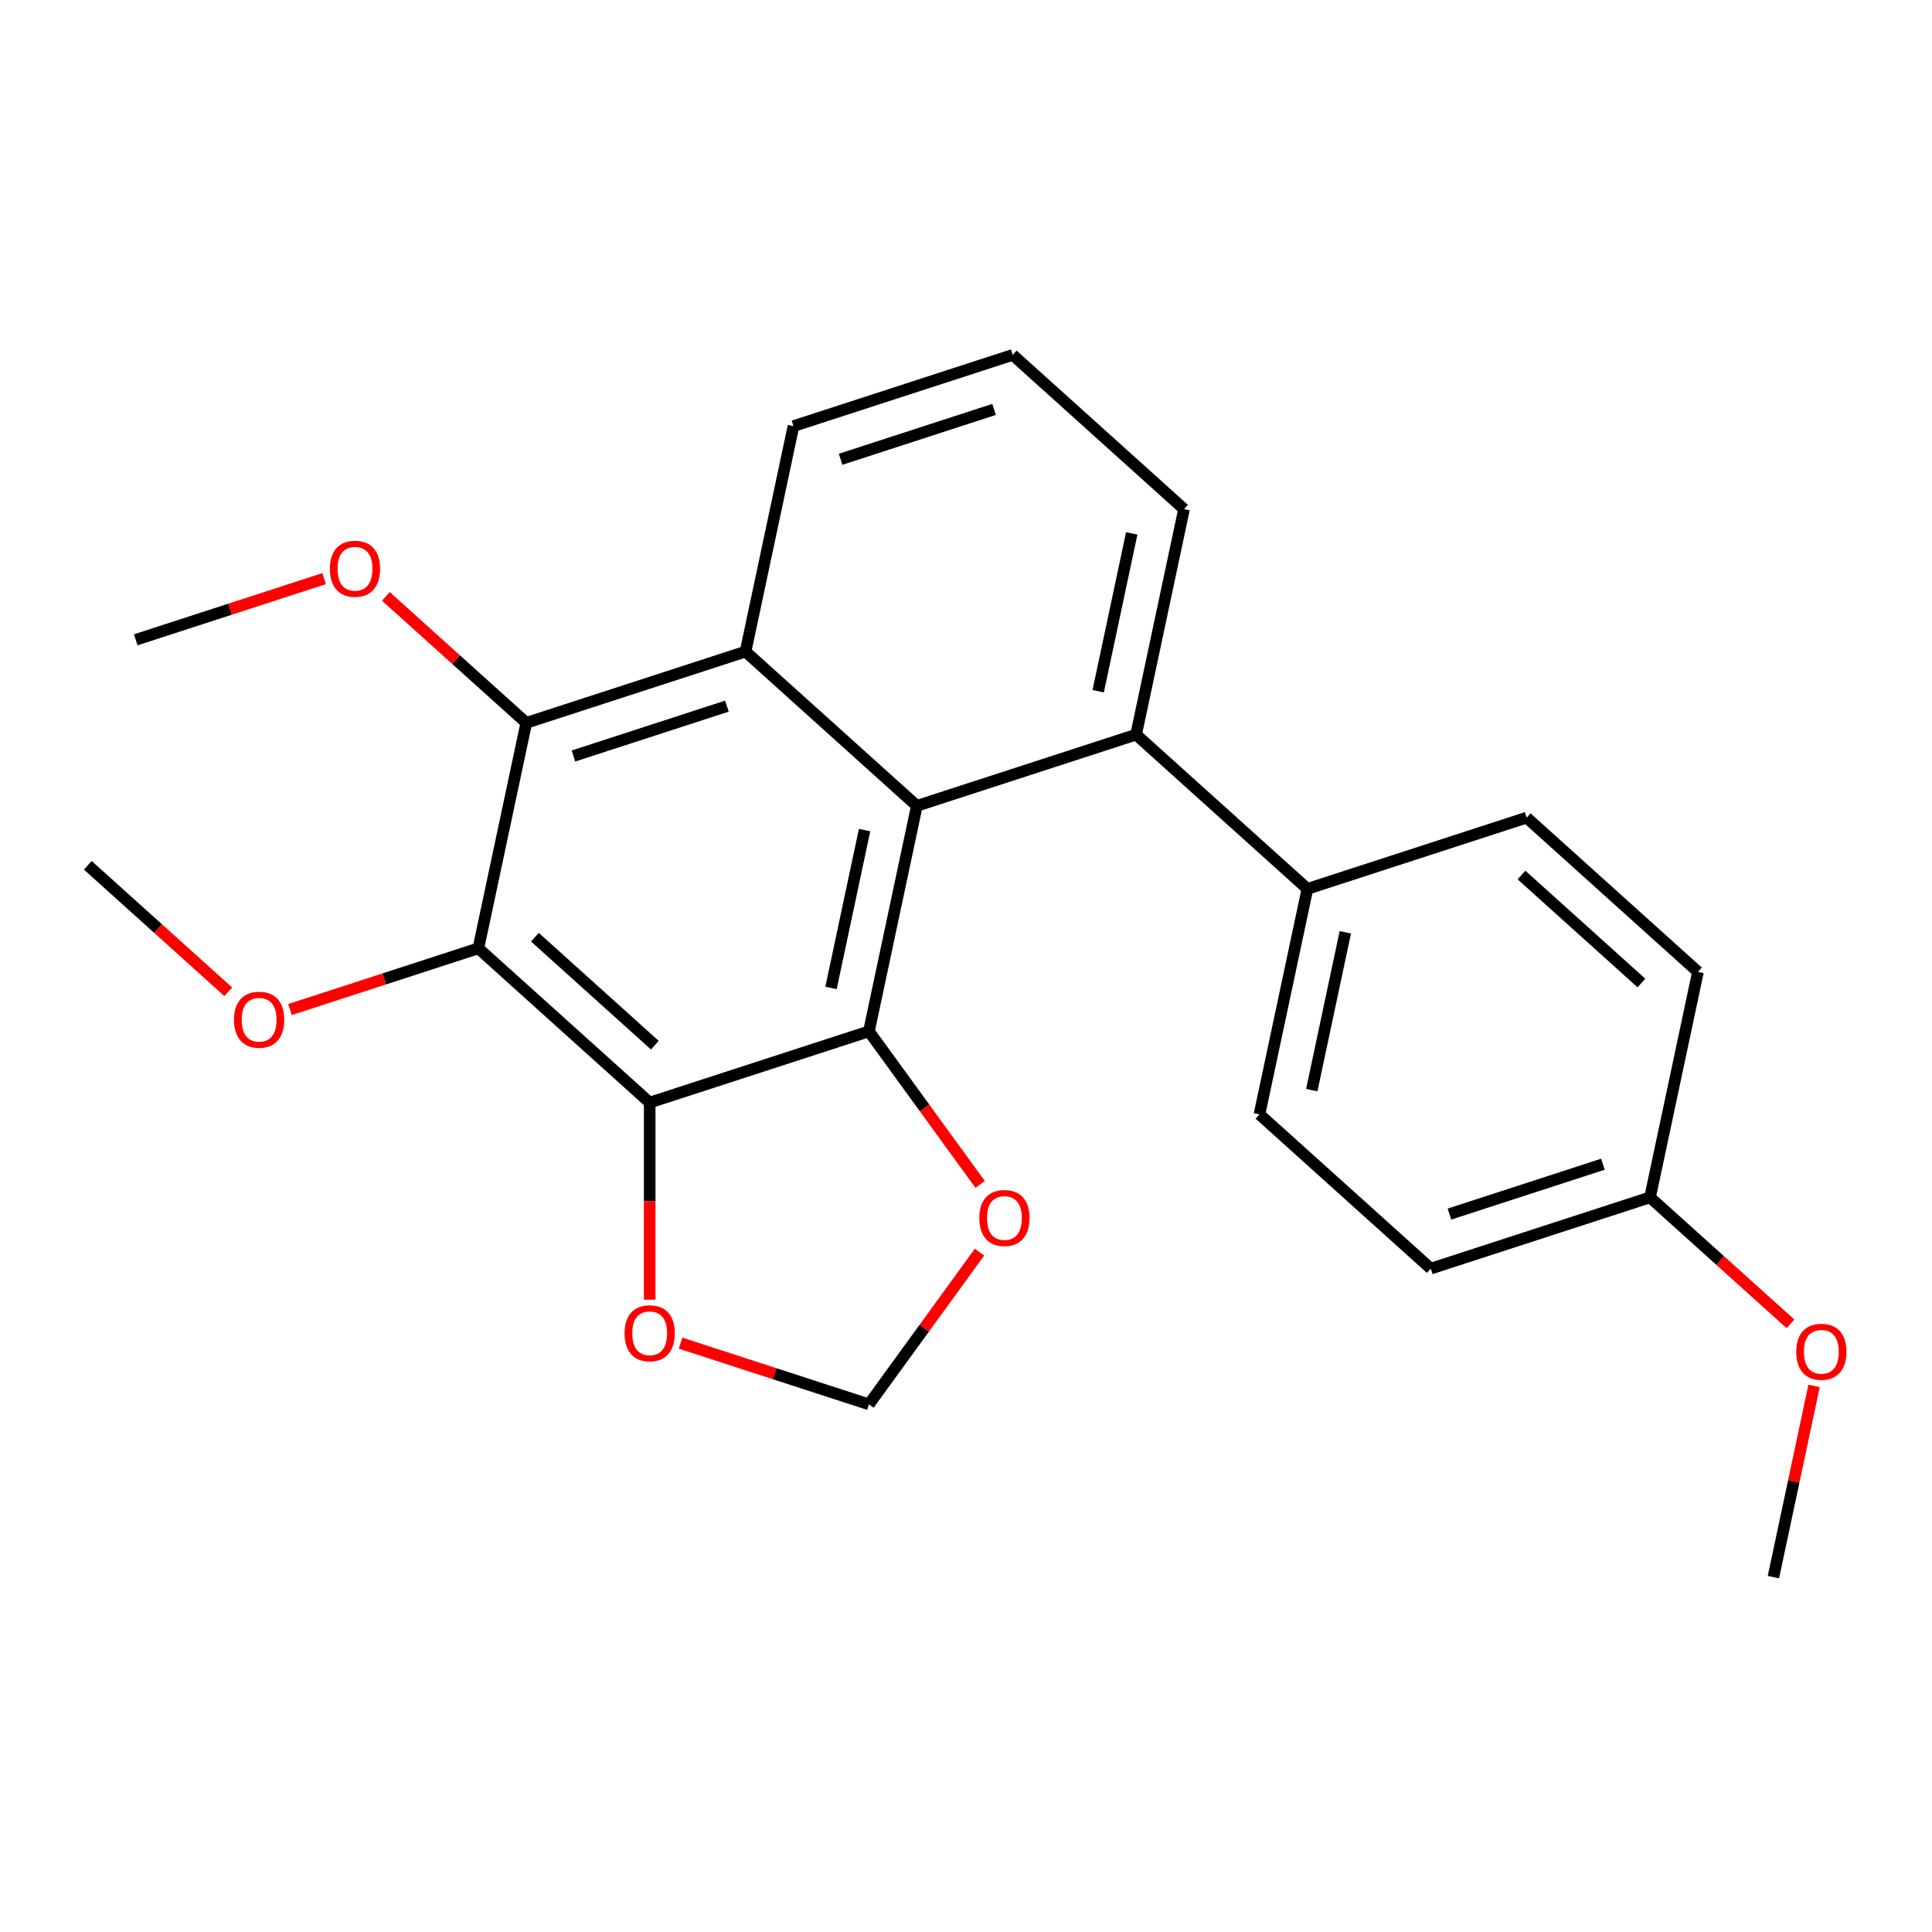 <?xml version='1.0' encoding='iso-8859-1'?>
<svg version='1.1' baseProfile='full'
              xmlns='http://www.w3.org/2000/svg'
                      xmlns:rdkit='http://www.rdkit.org/xml'
                      xmlns:xlink='http://www.w3.org/1999/xlink'
                  xml:space='preserve'
width='1000px' height='1000px' viewBox='0 0 1000 1000'>
<!-- END OF HEADER -->
<rect style='opacity:1.0;fill:#FFFFFF;stroke:none' width='1000' height='1000' x='0' y='0'> </rect>
<path class='bond-0' d='M 449.756,533.823 L 336.277,570.695' style='fill:none;fill-rule:evenodd;stroke:#000000;stroke-width:6px;stroke-linecap:butt;stroke-linejoin:miter;stroke-opacity:1' />
<path class='bond-1' d='M 449.756,533.823 L 474.564,417.111' style='fill:none;fill-rule:evenodd;stroke:#000000;stroke-width:6px;stroke-linecap:butt;stroke-linejoin:miter;stroke-opacity:1' />
<path class='bond-1' d='M 430.135,511.355 L 447.5,429.657' style='fill:none;fill-rule:evenodd;stroke:#000000;stroke-width:6px;stroke-linecap:butt;stroke-linejoin:miter;stroke-opacity:1' />
<path class='bond-6' d='M 449.756,533.823 L 478.538,573.437' style='fill:none;fill-rule:evenodd;stroke:#000000;stroke-width:6px;stroke-linecap:butt;stroke-linejoin:miter;stroke-opacity:1' />
<path class='bond-6' d='M 478.538,573.437 L 507.319,613.052' style='fill:none;fill-rule:evenodd;stroke:#FF0000;stroke-width:6px;stroke-linecap:butt;stroke-linejoin:miter;stroke-opacity:1' />
<path class='bond-2' d='M 336.277,570.695 L 247.605,490.855' style='fill:none;fill-rule:evenodd;stroke:#000000;stroke-width:6px;stroke-linecap:butt;stroke-linejoin:miter;stroke-opacity:1' />
<path class='bond-2' d='M 338.944,540.985 L 276.874,485.097' style='fill:none;fill-rule:evenodd;stroke:#000000;stroke-width:6px;stroke-linecap:butt;stroke-linejoin:miter;stroke-opacity:1' />
<path class='bond-7' d='M 336.277,570.695 L 336.277,621.703' style='fill:none;fill-rule:evenodd;stroke:#000000;stroke-width:6px;stroke-linecap:butt;stroke-linejoin:miter;stroke-opacity:1' />
<path class='bond-7' d='M 336.277,621.703 L 336.277,672.711' style='fill:none;fill-rule:evenodd;stroke:#FF0000;stroke-width:6px;stroke-linecap:butt;stroke-linejoin:miter;stroke-opacity:1' />
<path class='bond-3' d='M 474.564,417.111 L 385.893,337.271' style='fill:none;fill-rule:evenodd;stroke:#000000;stroke-width:6px;stroke-linecap:butt;stroke-linejoin:miter;stroke-opacity:1' />
<path class='bond-5' d='M 474.564,417.111 L 588.043,380.24' style='fill:none;fill-rule:evenodd;stroke:#000000;stroke-width:6px;stroke-linecap:butt;stroke-linejoin:miter;stroke-opacity:1' />
<path class='bond-4' d='M 247.605,490.855 L 272.413,374.143' style='fill:none;fill-rule:evenodd;stroke:#000000;stroke-width:6px;stroke-linecap:butt;stroke-linejoin:miter;stroke-opacity:1' />
<path class='bond-12' d='M 247.605,490.855 L 198.857,506.694' style='fill:none;fill-rule:evenodd;stroke:#000000;stroke-width:6px;stroke-linecap:butt;stroke-linejoin:miter;stroke-opacity:1' />
<path class='bond-12' d='M 198.857,506.694 L 150.109,522.533' style='fill:none;fill-rule:evenodd;stroke:#FF0000;stroke-width:6px;stroke-linecap:butt;stroke-linejoin:miter;stroke-opacity:1' />
<path class='bond-14' d='M 385.893,337.271 L 410.7,220.559' style='fill:none;fill-rule:evenodd;stroke:#000000;stroke-width:6px;stroke-linecap:butt;stroke-linejoin:miter;stroke-opacity:1' />
<path class='bond-25' d='M 385.893,337.271 L 272.413,374.143' style='fill:none;fill-rule:evenodd;stroke:#000000;stroke-width:6px;stroke-linecap:butt;stroke-linejoin:miter;stroke-opacity:1' />
<path class='bond-25' d='M 376.245,365.498 L 296.809,391.308' style='fill:none;fill-rule:evenodd;stroke:#000000;stroke-width:6px;stroke-linecap:butt;stroke-linejoin:miter;stroke-opacity:1' />
<path class='bond-13' d='M 272.413,374.143 L 236.069,341.418' style='fill:none;fill-rule:evenodd;stroke:#000000;stroke-width:6px;stroke-linecap:butt;stroke-linejoin:miter;stroke-opacity:1' />
<path class='bond-13' d='M 236.069,341.418 L 199.725,308.694' style='fill:none;fill-rule:evenodd;stroke:#FF0000;stroke-width:6px;stroke-linecap:butt;stroke-linejoin:miter;stroke-opacity:1' />
<path class='bond-8' d='M 588.043,380.24 L 676.715,460.08' style='fill:none;fill-rule:evenodd;stroke:#000000;stroke-width:6px;stroke-linecap:butt;stroke-linejoin:miter;stroke-opacity:1' />
<path class='bond-18' d='M 588.043,380.24 L 612.851,263.528' style='fill:none;fill-rule:evenodd;stroke:#000000;stroke-width:6px;stroke-linecap:butt;stroke-linejoin:miter;stroke-opacity:1' />
<path class='bond-18' d='M 568.422,357.771 L 585.788,276.073' style='fill:none;fill-rule:evenodd;stroke:#000000;stroke-width:6px;stroke-linecap:butt;stroke-linejoin:miter;stroke-opacity:1' />
<path class='bond-9' d='M 506.999,648.098 L 478.378,687.492' style='fill:none;fill-rule:evenodd;stroke:#FF0000;stroke-width:6px;stroke-linecap:butt;stroke-linejoin:miter;stroke-opacity:1' />
<path class='bond-9' d='M 478.378,687.492 L 449.756,726.886' style='fill:none;fill-rule:evenodd;stroke:#000000;stroke-width:6px;stroke-linecap:butt;stroke-linejoin:miter;stroke-opacity:1' />
<path class='bond-24' d='M 352.26,695.207 L 401.008,711.047' style='fill:none;fill-rule:evenodd;stroke:#FF0000;stroke-width:6px;stroke-linecap:butt;stroke-linejoin:miter;stroke-opacity:1' />
<path class='bond-24' d='M 401.008,711.047 L 449.756,726.886' style='fill:none;fill-rule:evenodd;stroke:#000000;stroke-width:6px;stroke-linecap:butt;stroke-linejoin:miter;stroke-opacity:1' />
<path class='bond-10' d='M 676.715,460.08 L 651.907,576.792' style='fill:none;fill-rule:evenodd;stroke:#000000;stroke-width:6px;stroke-linecap:butt;stroke-linejoin:miter;stroke-opacity:1' />
<path class='bond-10' d='M 696.336,482.548 L 678.971,564.247' style='fill:none;fill-rule:evenodd;stroke:#000000;stroke-width:6px;stroke-linecap:butt;stroke-linejoin:miter;stroke-opacity:1' />
<path class='bond-11' d='M 676.715,460.08 L 790.194,423.208' style='fill:none;fill-rule:evenodd;stroke:#000000;stroke-width:6px;stroke-linecap:butt;stroke-linejoin:miter;stroke-opacity:1' />
<path class='bond-16' d='M 651.907,576.792 L 740.578,656.632' style='fill:none;fill-rule:evenodd;stroke:#000000;stroke-width:6px;stroke-linecap:butt;stroke-linejoin:miter;stroke-opacity:1' />
<path class='bond-17' d='M 790.194,423.208 L 878.866,503.048' style='fill:none;fill-rule:evenodd;stroke:#000000;stroke-width:6px;stroke-linecap:butt;stroke-linejoin:miter;stroke-opacity:1' />
<path class='bond-17' d='M 787.527,452.919 L 849.597,508.807' style='fill:none;fill-rule:evenodd;stroke:#000000;stroke-width:6px;stroke-linecap:butt;stroke-linejoin:miter;stroke-opacity:1' />
<path class='bond-21' d='M 118.143,513.335 L 81.799,480.611' style='fill:none;fill-rule:evenodd;stroke:#FF0000;stroke-width:6px;stroke-linecap:butt;stroke-linejoin:miter;stroke-opacity:1' />
<path class='bond-21' d='M 81.799,480.611 L 45.455,447.886' style='fill:none;fill-rule:evenodd;stroke:#000000;stroke-width:6px;stroke-linecap:butt;stroke-linejoin:miter;stroke-opacity:1' />
<path class='bond-22' d='M 167.759,299.496 L 119.011,315.335' style='fill:none;fill-rule:evenodd;stroke:#FF0000;stroke-width:6px;stroke-linecap:butt;stroke-linejoin:miter;stroke-opacity:1' />
<path class='bond-22' d='M 119.011,315.335 L 70.262,331.174' style='fill:none;fill-rule:evenodd;stroke:#000000;stroke-width:6px;stroke-linecap:butt;stroke-linejoin:miter;stroke-opacity:1' />
<path class='bond-26' d='M 410.7,220.559 L 524.18,183.688' style='fill:none;fill-rule:evenodd;stroke:#000000;stroke-width:6px;stroke-linecap:butt;stroke-linejoin:miter;stroke-opacity:1' />
<path class='bond-26' d='M 435.097,237.725 L 514.532,211.914' style='fill:none;fill-rule:evenodd;stroke:#000000;stroke-width:6px;stroke-linecap:butt;stroke-linejoin:miter;stroke-opacity:1' />
<path class='bond-15' d='M 854.058,619.76 L 878.866,503.048' style='fill:none;fill-rule:evenodd;stroke:#000000;stroke-width:6px;stroke-linecap:butt;stroke-linejoin:miter;stroke-opacity:1' />
<path class='bond-19' d='M 854.058,619.76 L 890.402,652.485' style='fill:none;fill-rule:evenodd;stroke:#000000;stroke-width:6px;stroke-linecap:butt;stroke-linejoin:miter;stroke-opacity:1' />
<path class='bond-19' d='M 890.402,652.485 L 926.746,685.209' style='fill:none;fill-rule:evenodd;stroke:#FF0000;stroke-width:6px;stroke-linecap:butt;stroke-linejoin:miter;stroke-opacity:1' />
<path class='bond-27' d='M 854.058,619.76 L 740.578,656.632' style='fill:none;fill-rule:evenodd;stroke:#000000;stroke-width:6px;stroke-linecap:butt;stroke-linejoin:miter;stroke-opacity:1' />
<path class='bond-27' d='M 829.662,602.595 L 750.226,628.405' style='fill:none;fill-rule:evenodd;stroke:#000000;stroke-width:6px;stroke-linecap:butt;stroke-linejoin:miter;stroke-opacity:1' />
<path class='bond-20' d='M 612.851,263.528 L 524.18,183.688' style='fill:none;fill-rule:evenodd;stroke:#000000;stroke-width:6px;stroke-linecap:butt;stroke-linejoin:miter;stroke-opacity:1' />
<path class='bond-23' d='M 938.958,717.343 L 928.44,766.828' style='fill:none;fill-rule:evenodd;stroke:#FF0000;stroke-width:6px;stroke-linecap:butt;stroke-linejoin:miter;stroke-opacity:1' />
<path class='bond-23' d='M 928.44,766.828 L 917.921,816.312' style='fill:none;fill-rule:evenodd;stroke:#000000;stroke-width:6px;stroke-linecap:butt;stroke-linejoin:miter;stroke-opacity:1' />
<path  class='atom-7' d='M 506.89 630.435
Q 506.89 623.635, 510.25 619.835
Q 513.61 616.035, 519.89 616.035
Q 526.17 616.035, 529.53 619.835
Q 532.89 623.635, 532.89 630.435
Q 532.89 637.315, 529.49 641.235
Q 526.09 645.115, 519.89 645.115
Q 513.65 645.115, 510.25 641.235
Q 506.89 637.355, 506.89 630.435
M 519.89 641.915
Q 524.21 641.915, 526.53 639.035
Q 528.89 636.115, 528.89 630.435
Q 528.89 624.875, 526.53 622.075
Q 524.21 619.235, 519.89 619.235
Q 515.57 619.235, 513.21 622.035
Q 510.89 624.835, 510.89 630.435
Q 510.89 636.155, 513.21 639.035
Q 515.57 641.915, 519.89 641.915
' fill='#FF0000'/>
<path  class='atom-8' d='M 323.277 690.094
Q 323.277 683.294, 326.637 679.494
Q 329.997 675.694, 336.277 675.694
Q 342.557 675.694, 345.917 679.494
Q 349.277 683.294, 349.277 690.094
Q 349.277 696.974, 345.877 700.894
Q 342.477 704.774, 336.277 704.774
Q 330.037 704.774, 326.637 700.894
Q 323.277 697.014, 323.277 690.094
M 336.277 701.574
Q 340.597 701.574, 342.917 698.694
Q 345.277 695.774, 345.277 690.094
Q 345.277 684.534, 342.917 681.734
Q 340.597 678.894, 336.277 678.894
Q 331.957 678.894, 329.597 681.694
Q 327.277 684.494, 327.277 690.094
Q 327.277 695.814, 329.597 698.694
Q 331.957 701.574, 336.277 701.574
' fill='#FF0000'/>
<path  class='atom-13' d='M 121.126 527.806
Q 121.126 521.006, 124.486 517.206
Q 127.846 513.406, 134.126 513.406
Q 140.406 513.406, 143.766 517.206
Q 147.126 521.006, 147.126 527.806
Q 147.126 534.686, 143.726 538.606
Q 140.326 542.486, 134.126 542.486
Q 127.886 542.486, 124.486 538.606
Q 121.126 534.726, 121.126 527.806
M 134.126 539.286
Q 138.446 539.286, 140.766 536.406
Q 143.126 533.486, 143.126 527.806
Q 143.126 522.246, 140.766 519.446
Q 138.446 516.606, 134.126 516.606
Q 129.806 516.606, 127.446 519.406
Q 125.126 522.206, 125.126 527.806
Q 125.126 533.526, 127.446 536.406
Q 129.806 539.286, 134.126 539.286
' fill='#FF0000'/>
<path  class='atom-14' d='M 170.742 294.383
Q 170.742 287.583, 174.102 283.783
Q 177.462 279.983, 183.742 279.983
Q 190.022 279.983, 193.382 283.783
Q 196.742 287.583, 196.742 294.383
Q 196.742 301.263, 193.342 305.183
Q 189.942 309.063, 183.742 309.063
Q 177.502 309.063, 174.102 305.183
Q 170.742 301.303, 170.742 294.383
M 183.742 305.863
Q 188.062 305.863, 190.382 302.983
Q 192.742 300.063, 192.742 294.383
Q 192.742 288.823, 190.382 286.023
Q 188.062 283.183, 183.742 283.183
Q 179.422 283.183, 177.062 285.983
Q 174.742 288.783, 174.742 294.383
Q 174.742 300.103, 177.062 302.983
Q 179.422 305.863, 183.742 305.863
' fill='#FF0000'/>
<path  class='atom-20' d='M 929.729 699.68
Q 929.729 692.88, 933.089 689.08
Q 936.449 685.28, 942.729 685.28
Q 949.009 685.28, 952.369 689.08
Q 955.729 692.88, 955.729 699.68
Q 955.729 706.56, 952.329 710.48
Q 948.929 714.36, 942.729 714.36
Q 936.489 714.36, 933.089 710.48
Q 929.729 706.6, 929.729 699.68
M 942.729 711.16
Q 947.049 711.16, 949.369 708.28
Q 951.729 705.36, 951.729 699.68
Q 951.729 694.12, 949.369 691.32
Q 947.049 688.48, 942.729 688.48
Q 938.409 688.48, 936.049 691.28
Q 933.729 694.08, 933.729 699.68
Q 933.729 705.4, 936.049 708.28
Q 938.409 711.16, 942.729 711.16
' fill='#FF0000'/>
</svg>
